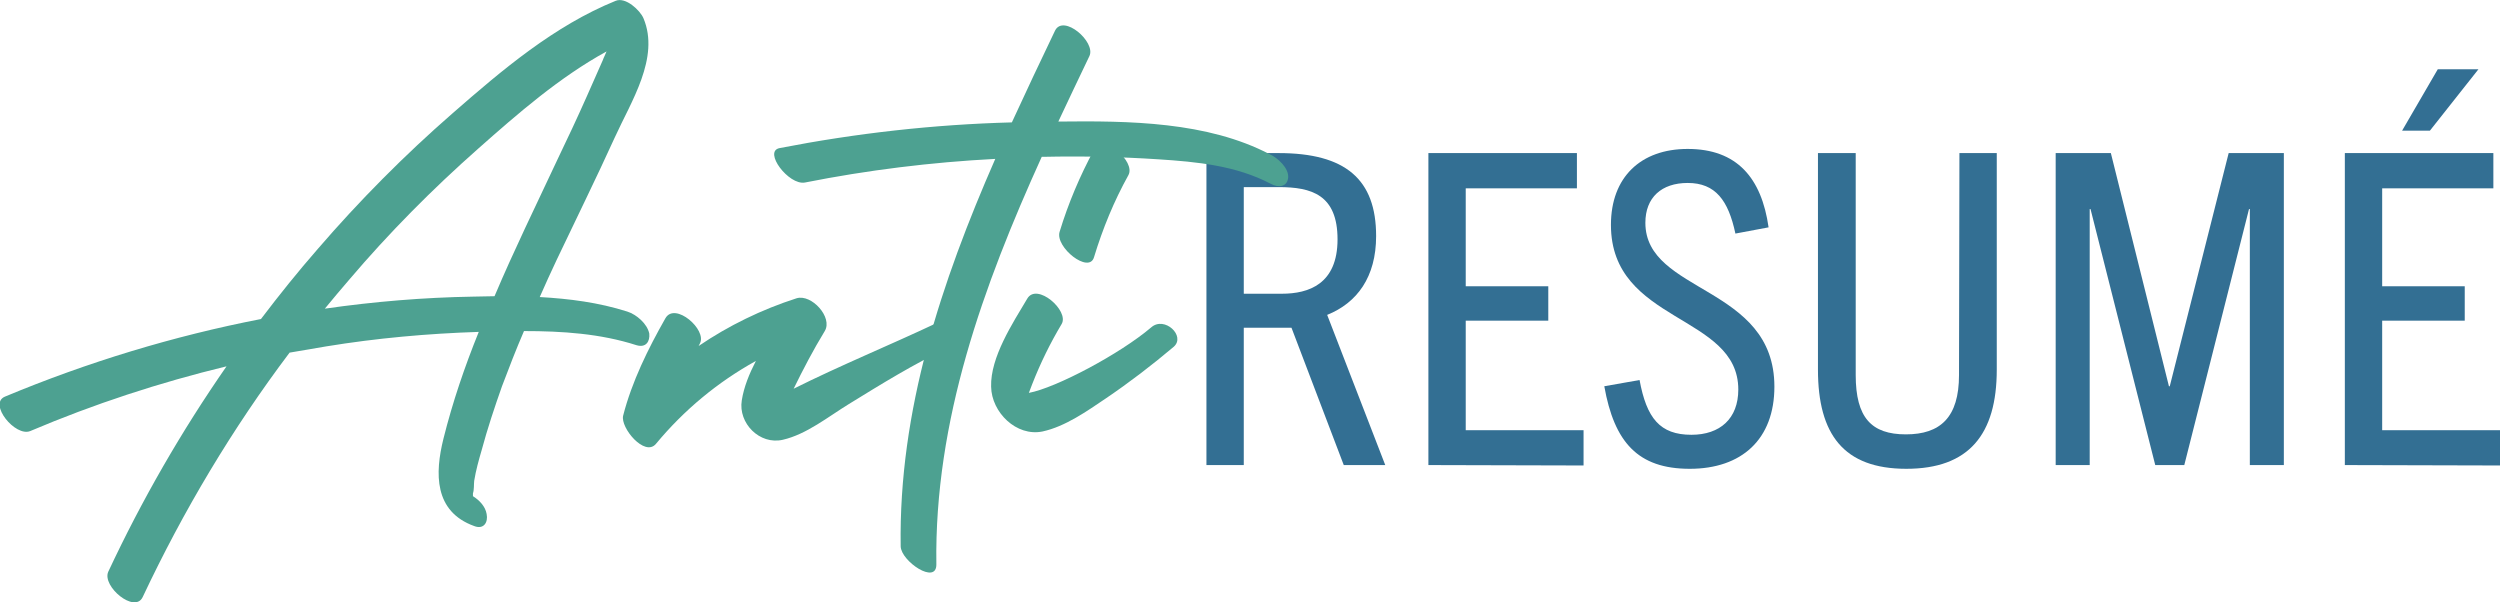 <svg xmlns="http://www.w3.org/2000/svg" xmlns:xlink="http://www.w3.org/1999/xlink" id="Layer_2_00000028286367318220545210000018368892406308905888_" x="0px" y="0px" viewBox="0 0 602.6 145.2" style="enable-background:new 0 0 602.6 145.2;" xml:space="preserve"><style type="text/css">	.st0{fill:#336F93;}	.st1{fill:#4DA191;}</style><g id="Layer_1-2">	<g>		<g>			<path class="st0" d="M323.9,112.1L311.3,79h-11.5v33.1h-9V36.9h17.4c16.1,0,23.5,6.3,23.5,20c0,9.9-4.6,16.1-11.8,19l14,36.2    H323.9L323.9,112.1z M309,70.8c6.4,0,13.4-2.3,13.4-13.1s-6.3-12.6-14.2-12.6h-8.4v25.7H309z"></path>			<path class="st0" d="M344.3,112.1V36.9h35.8v8.5h-26.8V69h19.9v8.3h-19.9v26.4h28.4v8.5L344.3,112.1L344.3,112.1z"></path>			<path class="st0" d="M418.3,56.3c-1.7-8-4.8-12.2-11.5-12.2c-6.3,0-10.2,3.5-10.2,9.6c0,17.1,31.1,15,31.1,39.5    c0,12.7-7.9,19.8-20.4,19.8s-18.2-6.4-20.6-19.9l8.5-1.5c1.7,9.2,4.9,13.2,12.5,13.2c6.9,0,11.3-3.9,11.3-10.9    c0-18.3-30.7-15.9-30.7-39.7c0-11.5,7.2-18.3,18.5-18.3c11.9,0,17.8,7,19.5,18.9L418.3,56.3L418.3,56.3z"></path>			<path class="st0" d="M472.3,36.9h9v52.2c0,15.6-6.7,23.9-21.8,23.9s-21.3-8.3-21.3-23.9V36.9h9.1v53.5c0,10.3,3.8,14.3,12.1,14.3    s12.8-4.1,12.8-14.3L472.3,36.9L472.3,36.9z"></path>			<path class="st0" d="M542.3,112.1V50.4h-0.2l-15.6,61.7h-7l-15.6-61.7h-0.2v61.7h-8.2V36.9h13.3l14,56.2h0.2l14.2-56.2h13.3v75.2    H542.3L542.3,112.1z"></path>			<path class="st0" d="M565.2,112.1V36.9H601v8.5h-26.8V69h19.9v8.3h-19.9v26.4h28.4v8.5L565.2,112.1L565.2,112.1z M579,31.5    l8.6-14.8h9.8l-11.7,14.8H579z"></path>		</g>		<g>			<path class="st1" d="M153.4,83.2c-8.7-2.8-17.9-3.4-27.1-3.4c-1.9,4.4-3.6,8.8-5.3,13.3c-1.8,5.1-3.5,10.2-4.9,15.4    c-0.7,2.4-1.4,4.9-1.8,7.4c-0.1,0.8,0,2.2-0.3,3c0,0.2,0,0.5,0,0.7c1.6,1,3,2.5,3.3,4.3c0.4,2-0.7,3.8-3,2.9    c-9.7-3.5-9.5-12.7-7.4-21.1c2.2-8.8,5.1-17.3,8.5-25.7c-12.3,0.4-24.6,1.5-36.8,3.5c-2.9,0.5-5.9,1-8.8,1.5    c-13.8,18.3-25.6,38.1-35.4,58.9c-1.9,4.1-9.9-2.6-8.3-6.1c8.1-17.3,17.6-33.8,28.5-49.5c-16.1,3.9-32,9.1-47.3,15.6    c-3.6,1.5-10.2-6.6-6.1-8.3C21.1,87.3,41.8,81,62.9,76.9c4.4-5.8,8.9-11.4,13.7-16.9c10-11.6,20.9-22.6,32.5-32.7    c11.9-10.4,24.5-21.1,39.3-27.1c2.4-1,5.9,2.3,6.7,4.2c4,9.5-3,20.1-6.9,28.7c-4.5,9.9-9.3,19.6-14,29.5c-1.4,3-2.8,6-4.1,9    c7.1,0.4,14.2,1.3,21.1,3.5c2.2,0.7,4.8,2.9,5.3,5.3C156.7,82.3,155.7,83.9,153.4,83.2L153.4,83.2z M134.3,38.6    c2.5-5.2,4.9-10.3,7.2-15.5c1.3-2.9,2.5-5.7,3.8-8.6c0.2-0.6,0.6-1.3,0.9-2.1c-11.3,6.2-21.3,14.9-30.9,23.4    c-11.1,9.8-21.6,20.4-31.2,31.7c-2,2.3-3.9,4.6-5.8,6.9c11.8-1.7,23.8-2.7,35.7-2.9c1.7,0,3.4-0.1,5.2-0.1    C123.9,60.3,129.2,49.5,134.3,38.6L134.3,38.6z"></path>			<path class="st1" d="M228.6,83.8c-8.3,3.9-16.2,8.8-24,13.6c-4.9,3-10.2,7.3-15.9,8.6c-5.6,1.3-10.8-4-9.9-9.5    c0.5-3.2,1.8-6.4,3.4-9.5c-9.2,5.1-17.3,11.8-24.1,20c-2.7,3.2-8.6-3.9-7.9-6.8c2.1-8.2,6-16.1,10.2-23.5c2.3-4,10.1,2.8,8.3,6.1    c-0.1,0.2-0.2,0.4-0.3,0.6c7.2-4.9,15.2-8.8,23.6-11.5c3.6-1.1,8.8,4.6,6.8,7.9c-2.8,4.6-5.2,9.2-7.5,13.9    c11.2-5.6,23.4-10.6,34.4-15.8C229,76.3,232.7,81.9,228.6,83.8L228.6,83.8z"></path>			<path class="st1" d="M310.5,42.8c-0.2,2.3-2.4,2.5-4.2,1.5c-8.4-4.4-17.8-5.3-27.1-5.9c-9.2-0.6-18.4-0.8-27.6-0.6    c-0.2,0-0.3,0-0.5,0c-14.1,31.1-25.9,63.6-25.4,98.2c0.1,5.1-8.5-0.7-8.6-4.3c-0.5-32.8,9.8-63.7,22.8-93.4    c-15.4,0.8-30.8,2.7-45.9,5.7c-3.9,0.7-10.1-7.5-6.1-8.3c18.5-3.6,37.2-5.7,56-6.2c3.4-7.4,6.9-14.8,10.4-22.1    c2-4.1,9.9,2.7,8.3,6.1c-2.5,5.2-5,10.5-7.5,15.8c17.1-0.2,35.9,0,51,7.9C307.9,38,310.7,40.5,310.5,42.8L310.5,42.8z"></path>			<path class="st1" d="M282.9,83.6c-5.2,4.4-10.7,8.6-16.3,12.4c-4.6,3.1-9.8,6.8-15.3,8c-6.3,1.3-12.3-4.6-12.4-10.8    c-0.2-7.1,5.2-15.3,8.7-21.2c2.3-4,10.2,2.9,8.3,6.1c-2.8,4.7-5.1,9.4-7.1,14.5c-0.3,0.7-0.5,1.4-0.8,2.1    c6.5-1.2,22-9.4,29.5-15.8C280.7,76.1,285.9,81,282.9,83.6z M255.4,55.9c2.1-6.9,4.9-13.5,8.3-19.8c2.2-4,10.1,2.8,8.3,6.1    c-3.5,6.3-6.2,12.9-8.3,19.8C262.5,66.1,254.3,59.6,255.4,55.9z"></path>		</g>	</g></g></svg>